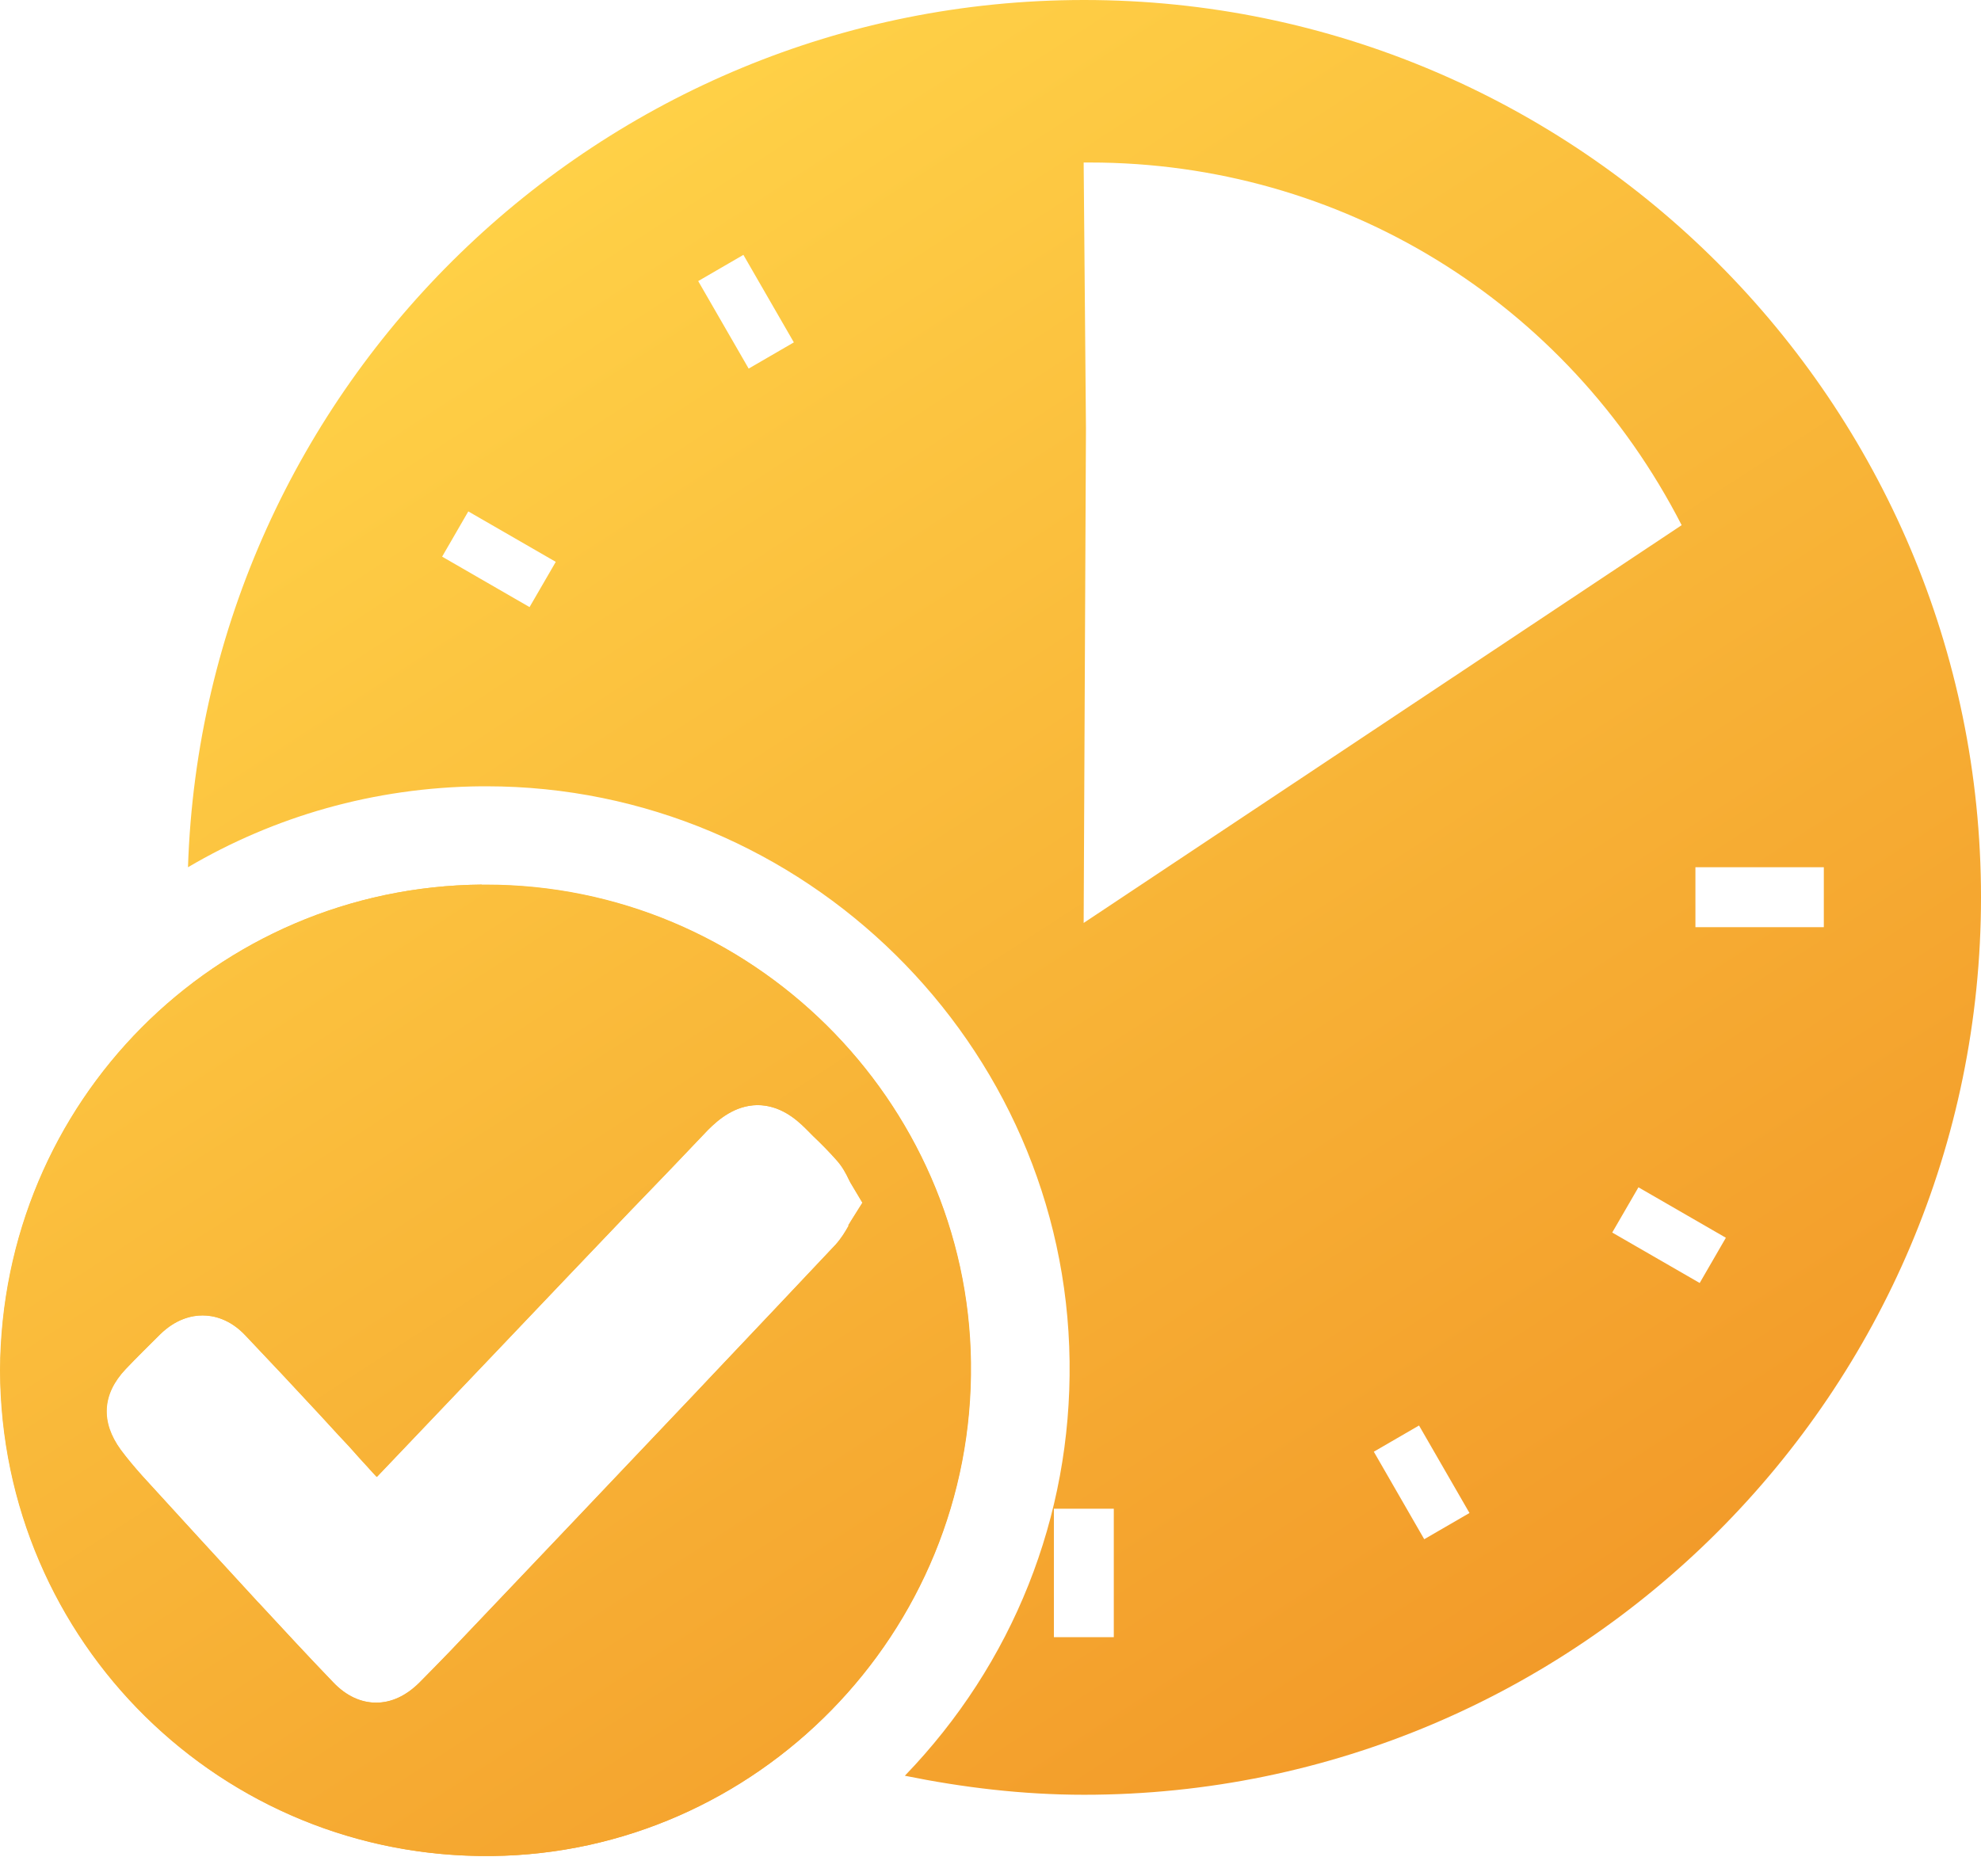 <svg width="38" height="36" viewBox="0 0 38 36" fill="none" xmlns="http://www.w3.org/2000/svg">
<path d="M9.241 16.972C4.134 17.016 0.025 21.134 0 26.294C0.019 31.518 4.266 35.673 9.436 35.61C14.493 35.554 18.683 31.348 18.62 26.143C18.557 21.096 14.373 16.934 9.241 16.979V16.972ZM16.277 23.516C16.214 23.629 16.139 23.755 16.026 23.881C15.234 24.723 14.442 25.559 13.651 26.395L13.337 26.728C11.773 28.375 10.208 30.028 8.638 31.675C8.443 31.876 8.248 32.077 8.047 32.279C7.79 32.536 7.507 32.668 7.212 32.668C6.917 32.668 6.634 32.536 6.389 32.279C5.905 31.776 5.428 31.26 4.969 30.764L4.938 30.732C4.196 29.928 3.461 29.123 2.726 28.318C2.576 28.149 2.437 27.985 2.312 27.816C1.922 27.281 1.954 26.747 2.406 26.269C2.62 26.043 2.846 25.823 3.066 25.603C3.373 25.301 3.681 25.238 3.882 25.238C4.083 25.238 4.404 25.301 4.705 25.622C5.183 26.125 5.66 26.634 6.131 27.143L6.489 27.533C6.628 27.677 6.759 27.822 6.891 27.973C7.004 28.092 7.111 28.218 7.224 28.337C7.991 27.533 8.763 26.722 9.53 25.917L10.906 24.471C11.301 24.056 11.691 23.648 12.087 23.233L12.633 22.667L12.922 22.366C13.142 22.139 13.356 21.907 13.575 21.68C13.777 21.479 14.091 21.209 14.524 21.203C14.951 21.203 15.259 21.46 15.454 21.655L15.598 21.8C15.749 21.944 15.9 22.095 16.044 22.259C16.157 22.384 16.227 22.517 16.283 22.636C16.302 22.674 16.321 22.711 16.346 22.749L16.541 23.076L16.34 23.396C16.314 23.434 16.296 23.472 16.27 23.51L16.277 23.516Z" fill="url(#paint0_linear_10822_11754)"/>
<path d="M9.323 16.972C9.323 16.972 9.272 16.972 9.247 16.972C4.14 17.016 0.031 21.134 0.006 26.294C0.025 31.48 4.215 35.61 9.329 35.61C9.367 35.61 9.404 35.61 9.442 35.61C14.499 35.554 18.689 31.348 18.626 26.143C18.563 21.121 14.417 16.972 9.323 16.972ZM16.283 23.516C16.22 23.629 16.145 23.755 16.032 23.881C15.24 24.723 14.449 25.559 13.657 26.395L13.343 26.728C11.779 28.375 10.215 30.028 8.644 31.675C8.449 31.876 8.255 32.077 8.054 32.279C7.796 32.536 7.513 32.668 7.218 32.668C6.923 32.668 6.64 32.536 6.395 32.279C5.911 31.776 5.434 31.26 4.975 30.764L4.944 30.732C4.203 29.928 3.468 29.123 2.733 28.318C2.582 28.149 2.444 27.985 2.318 27.816C1.929 27.281 1.96 26.747 2.412 26.269C2.626 26.043 2.852 25.823 3.072 25.603C3.38 25.301 3.688 25.238 3.889 25.238C4.09 25.238 4.41 25.301 4.712 25.622C5.189 26.125 5.666 26.634 6.138 27.143L6.496 27.533C6.634 27.677 6.766 27.822 6.898 27.973C7.011 28.092 7.118 28.218 7.231 28.337C7.997 27.533 8.77 26.722 9.536 25.917L10.912 24.471C11.308 24.056 11.697 23.648 12.093 23.233L12.639 22.667L12.928 22.366C13.148 22.139 13.362 21.907 13.582 21.68C13.783 21.479 14.097 21.209 14.53 21.203C14.957 21.203 15.265 21.46 15.46 21.655L15.605 21.8C15.755 21.944 15.906 22.095 16.051 22.259C16.164 22.384 16.233 22.517 16.289 22.636C16.308 22.674 16.327 22.711 16.352 22.749L16.547 23.076L16.346 23.396C16.321 23.434 16.302 23.472 16.277 23.51L16.283 23.516Z" fill="url(#paint1_linear_10822_11754)"/>
<path d="M20.794 0C11.502 0 3.907 7.411 3.606 16.639C5.252 15.671 7.162 15.105 9.235 15.086H9.329C15.422 15.086 20.442 20.033 20.517 26.118C20.555 29.104 19.43 31.92 17.357 34.07C18.469 34.296 19.619 34.435 20.794 34.435C30.279 34.435 38 26.709 38 17.217C38 7.725 30.279 0 20.794 0ZM10.158 11.648L8.481 10.68L8.983 9.812L10.661 10.78L10.158 11.648ZM14.361 7.072L13.393 5.393L14.26 4.89L15.228 6.569L14.361 7.072ZM20.787 3.118C20.825 3.118 20.869 3.118 20.907 3.118C25.712 3.118 30.053 5.777 32.258 10.076L20.787 17.708L20.831 8.222L20.787 3.118ZM21.365 31.411H20.216V28.947H21.365V31.411ZM27.32 29.532L26.353 27.853L27.22 27.35L28.188 29.029L27.32 29.532ZM32.604 24.616L30.926 23.648L31.429 22.78L33.106 23.748L32.604 24.616ZM32.522 17.789V16.639H34.985V17.789H32.522Z" fill="url(#paint2_linear_10822_11754)"/>
<defs>
<linearGradient id="paint0_linear_10822_11754" x1="12.825" y1="1.539" x2="31.929" y2="31.02" gradientUnits="userSpaceOnUse">
<stop stop-color="#FFD147"/>
<stop offset="1" stop-color="#F29A29"/>
</linearGradient>
<linearGradient id="paint1_linear_10822_11754" x1="12.825" y1="1.539" x2="31.929" y2="31.02" gradientUnits="userSpaceOnUse">
<stop stop-color="#FFD147"/>
<stop offset="1" stop-color="#F29A29"/>
</linearGradient>
<linearGradient id="paint2_linear_10822_11754" x1="12.825" y1="1.539" x2="31.929" y2="31.02" gradientUnits="userSpaceOnUse">
<stop stop-color="#FFD147"/>
<stop offset="1" stop-color="#F29A29"/>
</linearGradient>
</defs>
</svg>
